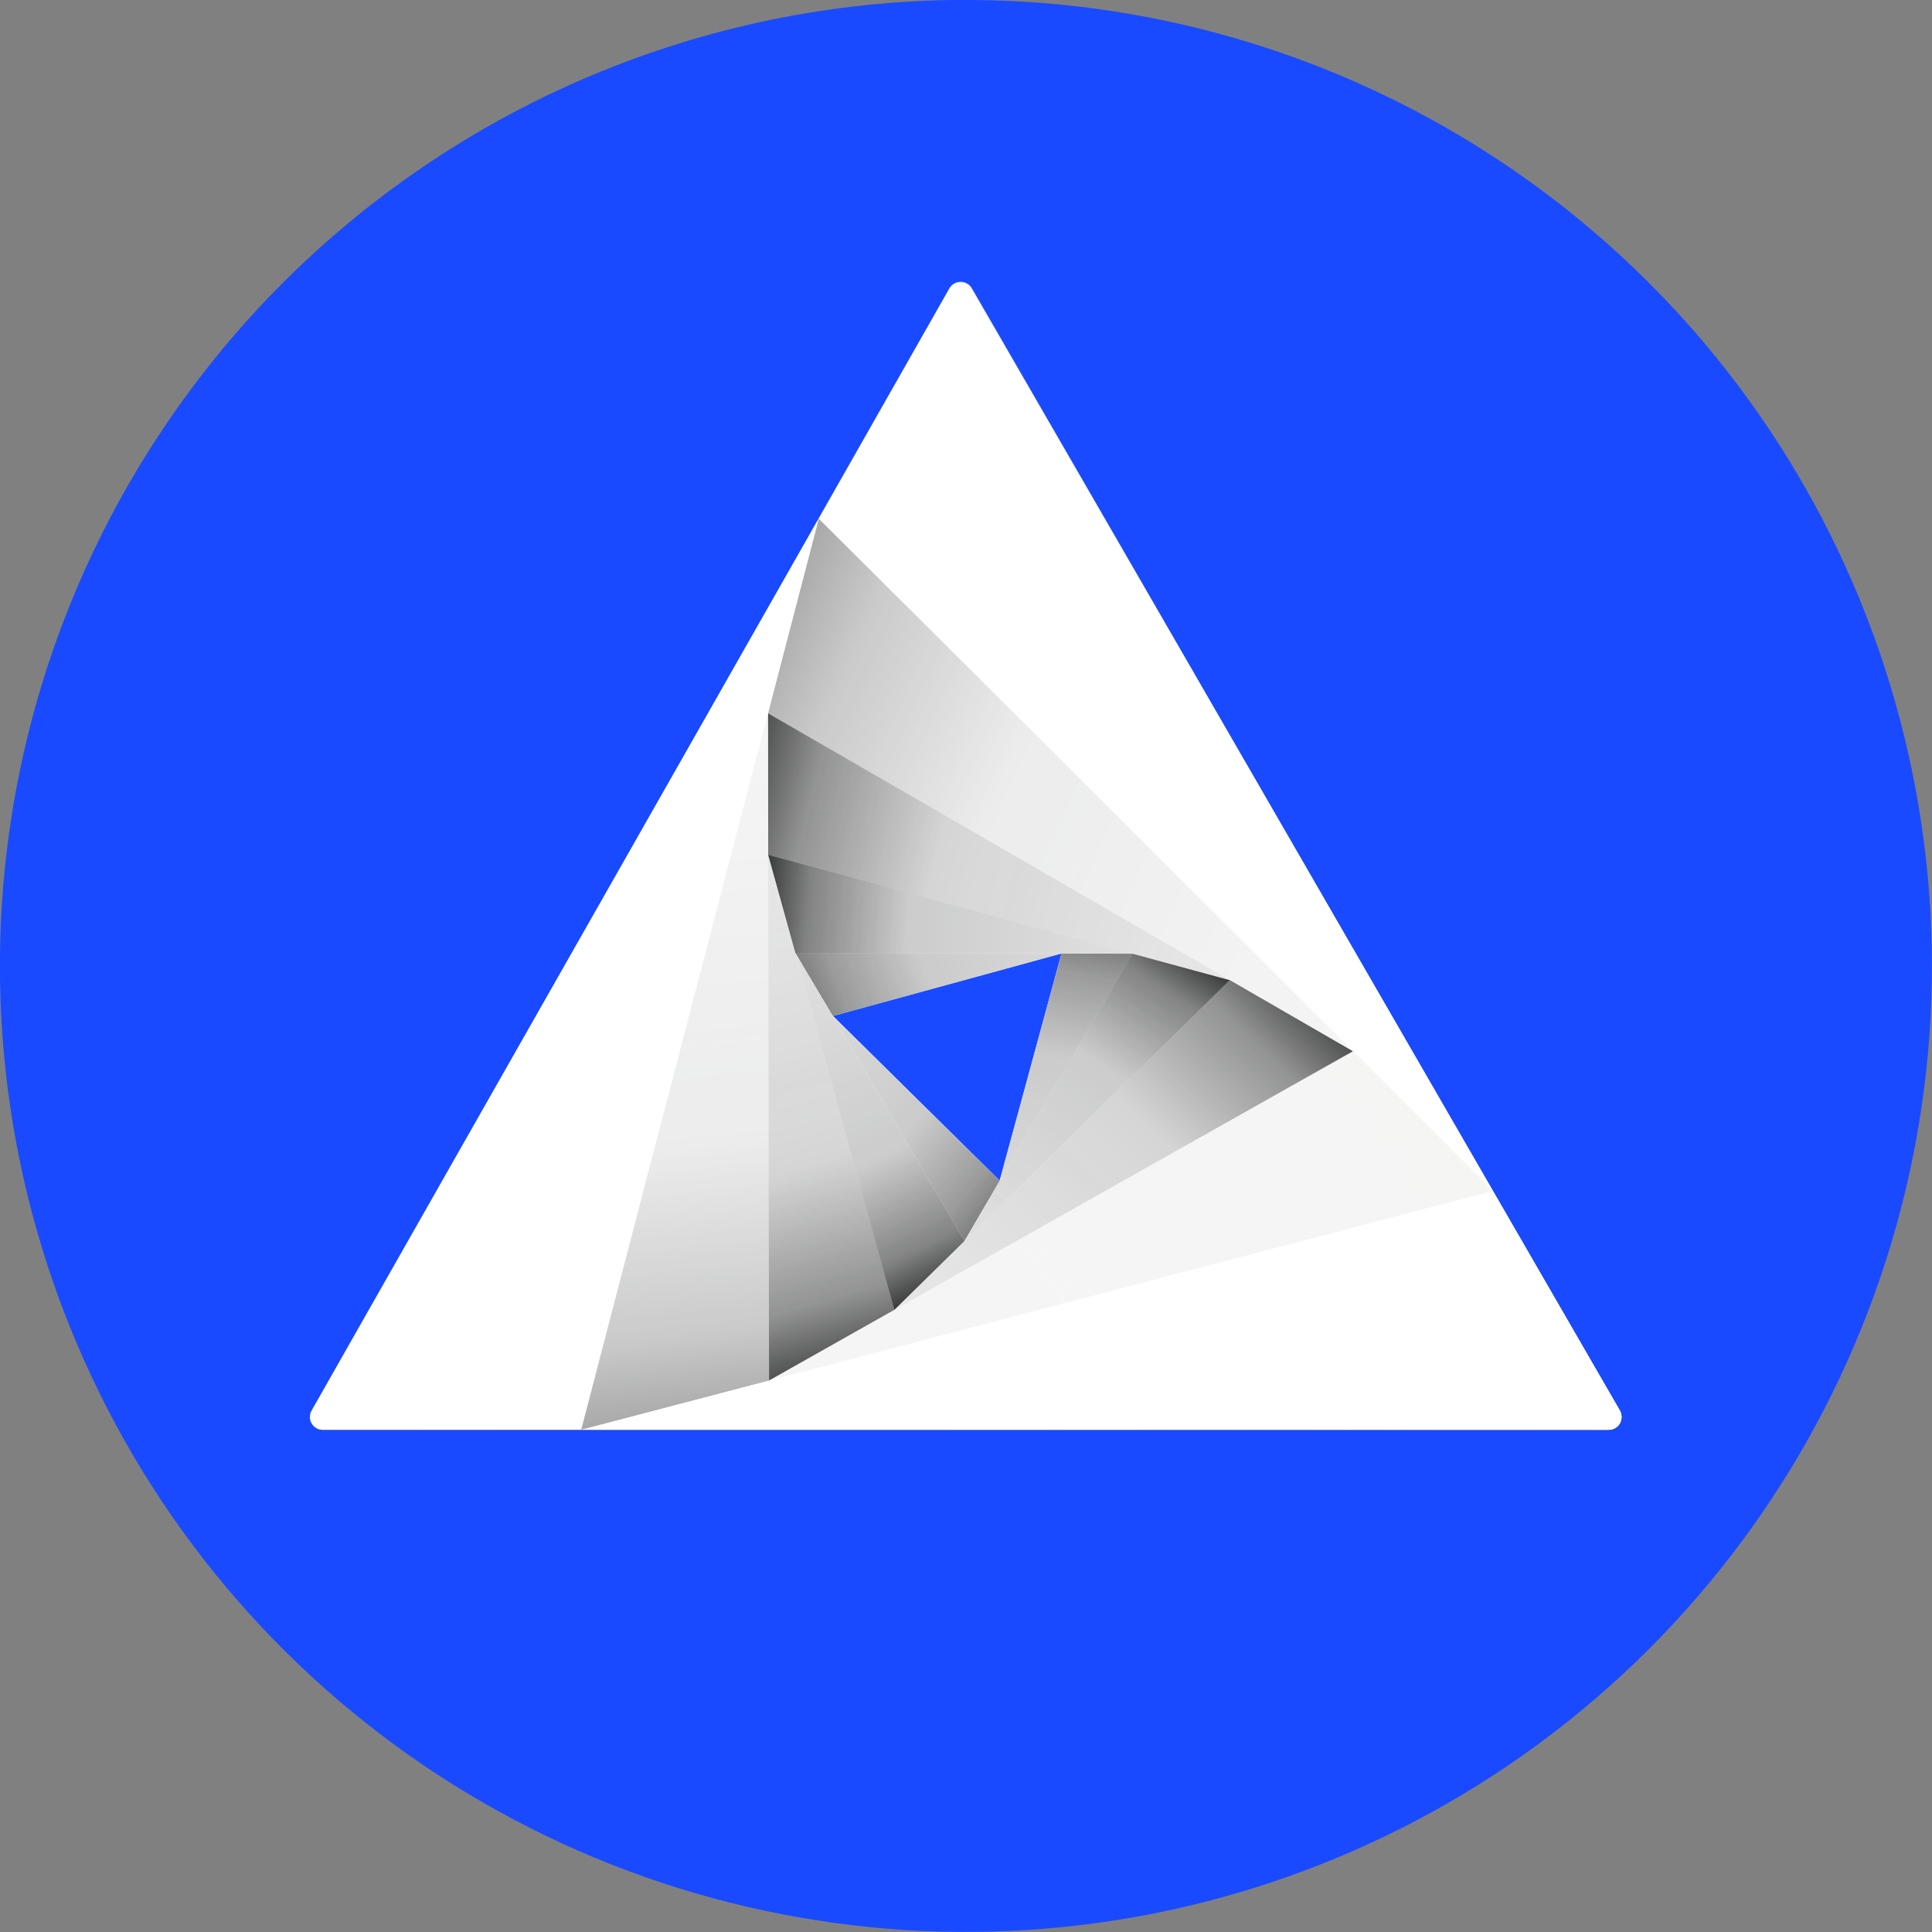 <svg fill="none" height="24" viewBox="0 0 24 24" width="24" xmlns="http://www.w3.org/2000/svg" xmlns:xlink="http://www.w3.org/1999/xlink"><rect x="0" y="0" width="24" height="24" fill="#808080" stroke="none"/><linearGradient id="a"><stop offset="0" stop-color="#101211" stop-opacity=".9"/><stop offset=".12" stop-color="#101211" stop-opacity=".51"/><stop offset=".39" stop-color="#101211" stop-opacity=".11"/><stop offset="1" stop-color="#101211" stop-opacity="0"/></linearGradient><linearGradient id="b" gradientUnits="userSpaceOnUse" x1="7.609" x2="6.465" xlink:href="#a" y1="17.721" y2="6.828"/><linearGradient id="c"><stop offset="0" stop-color="#e5e5e3" stop-opacity=".9"/><stop offset=".05" stop-color="#e5e5e3" stop-opacity=".71"/><stop offset=".11" stop-color="#e5e5e3" stop-opacity=".55"/><stop offset=".17" stop-color="#e5e5e3" stop-opacity=".4"/><stop offset=".24" stop-color="#e5e5e3" stop-opacity=".27"/><stop offset=".32" stop-color="#e5e5e3" stop-opacity=".17"/><stop offset=".41" stop-color="#e5e5e3" stop-opacity=".09"/><stop offset=".52" stop-color="#e5e5e3" stop-opacity=".04"/><stop offset=".66" stop-color="#e5e5e3" stop-opacity=".01"/><stop offset="1" stop-color="#e5e5e3" stop-opacity="0"/></linearGradient><linearGradient id="d" gradientUnits="userSpaceOnUse" x1="18.258" x2="9.433" xlink:href="#c" y1="14.397" y2="20.809"/><linearGradient id="e" gradientUnits="userSpaceOnUse" x1="10.006" x2="20.1" xlink:href="#a" y1="6.809" y2="11.303"/><linearGradient id="f" gradientUnits="userSpaceOnUse" x1="8.83" x2="7.93" xlink:href="#a" y1="17.593" y2="9.029"/><linearGradient id="g" gradientUnits="userSpaceOnUse" x1="9.49" x2="17.489" xlink:href="#a" y1="7.969" y2="11.53"/><linearGradient id="h" gradientUnits="userSpaceOnUse" x1="17.553" x2="10.546" xlink:href="#c" y1="13.427" y2="18.517"/><linearGradient id="i" gradientUnits="userSpaceOnUse" x1="10.414" x2="8.682" xlink:href="#a" y1="16.903" y2="10.866"/><linearGradient id="j" gradientUnits="userSpaceOnUse" x1="16.137" x2="11.781" xlink:href="#a" y1="12.411" y2="16.921"/><linearGradient id="k" gradientUnits="userSpaceOnUse" x1="9.319" x2="15.498" xlink:href="#a" y1="9.747" y2="11.288"/><linearGradient id="l" gradientUnits="userSpaceOnUse" x1="9.496" x2="14.089" xlink:href="#a" y1="11.211" y2="11.573"/><linearGradient id="m" gradientUnits="userSpaceOnUse" x1="11.63" x2="9.646" xlink:href="#a" y1="16.018" y2="11.951"/><linearGradient id="n" gradientUnits="userSpaceOnUse" x1="14.786" x2="12.252" xlink:href="#a" y1="11.843" y2="15.599"/><linearGradient id="o"><stop offset="0" stop-color="#101211" stop-opacity=".9"/><stop offset=".12" stop-color="#101211" stop-opacity=".62"/><stop offset=".46" stop-color="#101211" stop-opacity=".14"/><stop offset="1" stop-color="#101211" stop-opacity="0"/></linearGradient><linearGradient id="p" gradientUnits="userSpaceOnUse" x1="10.084" x2="12.983" xlink:href="#o" y1="12.383" y2="11.3"/><linearGradient id="q" gradientUnits="userSpaceOnUse" x1="12.331" x2="9.996" xlink:href="#o" y1="14.999" y2="13.039"/><linearGradient id="r" gradientUnits="userSpaceOnUse" x1="13.509" x2="12.977" xlink:href="#o" y1="11.748" y2="14.765"/><path d="m12.078 0c2.37.015 4.682.732 6.645 2.06 1.963 1.328 3.489 3.207 4.385 5.401.896 2.194 1.123 4.604.651 6.927s-1.621 4.453-3.302 6.124c-1.681 1.67-3.82 2.805-6.145 3.262-2.326.457-4.734.214-6.923-.696-2.188-.91-4.058-2.449-5.373-4.42-1.315-1.972-2.017-4.289-2.017-6.659-0-1.583.313-3.149.921-4.61.608-1.461 1.499-2.787 2.621-3.903 1.123-1.115 2.455-1.998 3.92-2.596 1.465-.598 3.034-.901 4.616-.891z" fill="#194aff"/><path d="m12.072 3.58c-.014-.024-.034-.044-.058-.058s-.052-.021-.08-.021c-.028 0-.056.007-.08.021s-.044.034-.058.058l-7.925 13.944c-.014.024-.021.051-.021.079 0.0.028.008.055.022.079.014.024.034.044.058.058.024.014.051.021.079.021h15.975c.028 0.0.056-.007.08-.021.024-.014.044-.034.058-.058s.021-.052.021-.08c0-.028-.007-.055-.021-.08zm-1.725 9.04 2.84-.777-.769 2.823z" fill="#fff"/><g fill="#d9d9d9"><g opacity=".52"><path d="m4.01 17.761h3.211l2.952-11.322-6.302 11.085c-.014.024-.021.052-.021.08 0.0.028.008.055.022.079.014.024.034.044.059.058.024.014.052.021.08.021z"/><path d="m18.544 14.793-11.325 2.968h12.765c.028 0.0.055-.007.08-.021.024-.014.044-.034.058-.058s.021-.052.021-.08c0-.028-.007-.055-.021-.08z"/><path d="m16.808 13.059 1.736 1.734-6.474-11.21c-.014-.024-.034-.044-.058-.058s-.052-.021-.08-.021c-.028 0-.055.007-.08.021s-.044.034-.058.058l-1.625 2.859 6.632 6.611z"/></g><g opacity=".64"><path d="m7.219 17.761 2.334-.611-.013-8.29z"/><path d="m9.54 8.86 7.268 4.199-6.637-6.621z"/><path d="m9.553 17.15 8.993-2.357-1.738-1.734z"/></g><g opacity=".76"><path d="m9.553 17.15 1.556-.878-1.567-5.653z"/><path d="m16.808 13.059-1.53-.884-4.168 4.097z"/><path d="m9.543 10.619 5.735 1.556-5.737-3.315z"/></g><g opacity=".88"><path d="m13.187 11.845.88.001-4.525-1.228.338 1.219 3.299.008z"/><path d="m10.337 12.607-.457-.769 1.229 4.435.871-.856-1.634-2.794z"/><path d="m14.067 11.847-2.087 3.57 3.297-3.241z"/></g><path d="m13.187 11.845-3.306-.008.466.785z"/><path d="m12.418 14.667-2.072-2.045 1.634 2.794z"/><path d="m14.067 11.847-.88-.001-.768 2.821z"/></g><path d="m4.01 17.761h3.211l2.952-11.322-6.302 11.085c-.014.024-.021.052-.021.08 0.0.028.008.055.022.079.014.024.034.044.059.058.024.014.052.021.08.021z" fill="url(#b)"/><path d="m18.544 14.793-11.325 2.969h12.765c.028 0 .055-.007.08-.021.024-.014.044-.034.058-.058.014-.024.021-.052.021-.08 0-.028-.007-.056-.021-.08z" fill="url(#d)"/><path d="m16.808 13.059 1.736 1.734-6.474-11.21c-.014-.024-.034-.044-.058-.058s-.052-.021-.08-.021c-.028 0-.055.007-.08.021s-.044.034-.058.058l-1.625 2.859 6.632 6.611z" fill="url(#e)"/><path d="m7.219 17.761 2.334-.611-.013-8.29z" fill="url(#f)"/><path d="m9.54 8.86 7.268 4.199-6.637-6.621z" fill="url(#g)"/><path d="m9.553 17.15 8.993-2.357-1.738-1.734z" fill="url(#h)"/><path d="m9.553 17.15 1.556-.878-1.567-5.653z" fill="url(#i)"/><path d="m16.808 13.059-1.53-.884-4.168 4.097z" fill="url(#j)"/><path d="m9.543 10.619 5.735 1.556-5.737-3.315z" fill="url(#k)"/><path d="m13.187 11.845.88.001-4.525-1.228.338 1.219 3.299.008z" fill="url(#l)"/><path d="m10.337 12.607-.457-.769 1.229 4.435.871-.856-1.634-2.794z" fill="url(#m)"/><path d="m14.067 11.847-2.087 3.57 3.297-3.241z" fill="url(#n)"/><path d="m13.187 11.845-3.306-.008.466.785z" fill="url(#p)" opacity=".5"/><path d="m12.418 14.667-2.072-2.045 1.634 2.794z" fill="url(#q)" opacity=".5"/><path d="m14.067 11.847-.88-.001-.768 2.821z" fill="url(#r)" opacity=".5"/><path d="m4.01 17.761h3.211l2.952-11.322-6.302 11.085c-.014.024-.021.052-.021.08 0.0.028.008.055.022.079.014.024.034.044.059.058.024.014.052.021.08.021z" fill="#fff"/><path d="m18.544 14.793-11.325 2.968h12.765c.028 0.0.055-.007.08-.021.024-.014.044-.034.058-.058s.021-.052.021-.08c0-.028-.007-.055-.021-.08z" fill="#fff"/><path d="m16.808 13.059 1.736 1.734-6.474-11.21c-.014-.024-.034-.044-.058-.058s-.052-.021-.08-.021c-.028 0-.055.007-.08.021s-.044.034-.058.058l-1.625 2.859 6.632 6.611z" fill="#fff"/><g fill="#fff" opacity=".6"><path d="m7.219 17.761 2.334-.611-.013-8.29z"/><path d="m9.54 8.86 7.268 4.199-6.637-6.621z"/><path d="m9.553 17.15 8.993-2.357-1.738-1.734z"/></g><g fill="#fff" opacity=".2"><path d="m9.553 17.15 1.556-.878-1.567-5.653z"/><path d="m16.808 13.059-1.53-.884-4.168 4.097z"/><path d="m9.543 10.619 5.735 1.556-5.737-3.315z"/></g><g fill="#fff" opacity=".1"><path d="m13.187 11.845.88.001-4.525-1.228.338 1.219 3.299.008z"/><path d="m10.337 12.607-.457-.769 1.229 4.435.871-.856-1.634-2.794z"/><path d="m14.067 11.847-2.087 3.57 3.297-3.241z"/></g></svg>